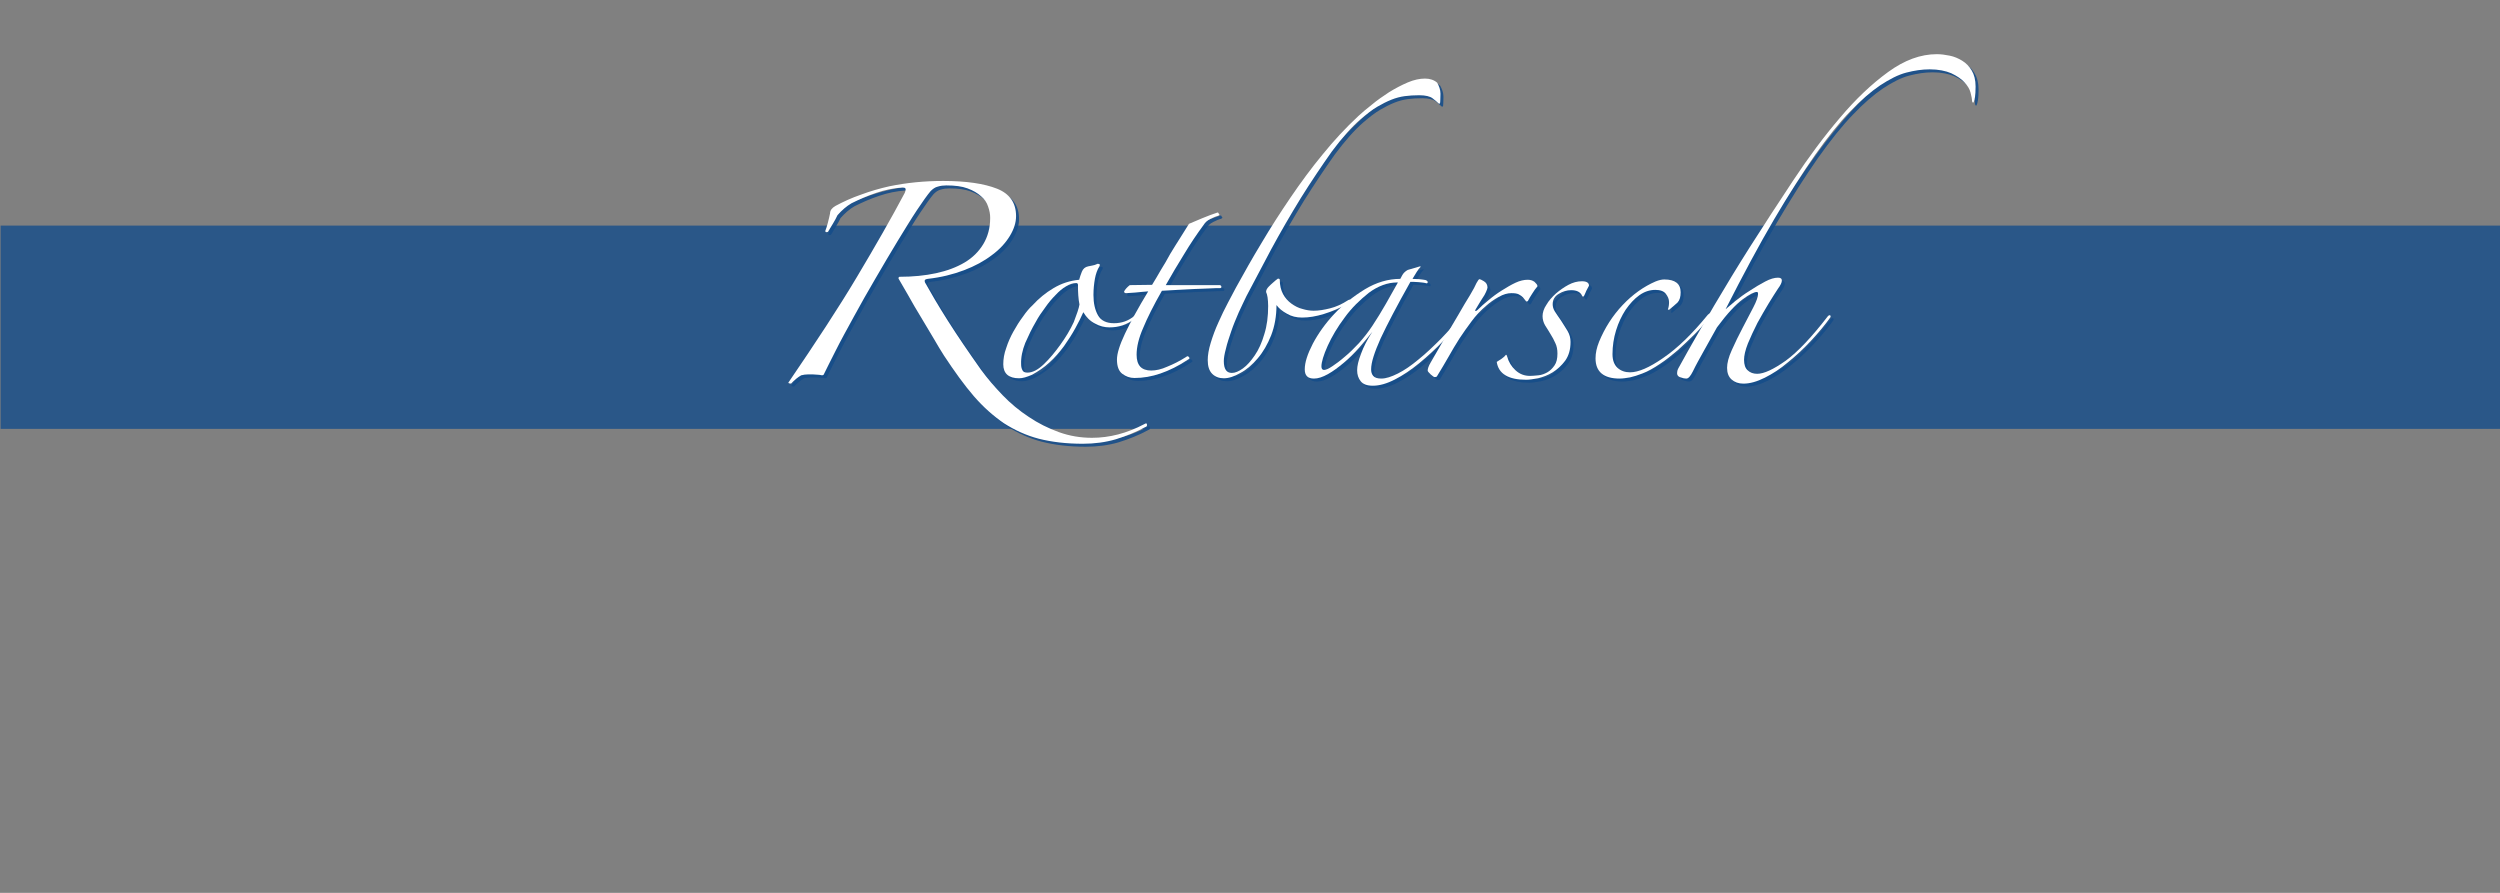 <?xml version="1.0" encoding="utf-8"?>
<!-- Generator: Adobe Illustrator 21.1.0, SVG Export Plug-In . SVG Version: 6.00 Build 0)  -->
<svg version="1.1" id="Ebene_1" xmlns="http://www.w3.org/2000/svg" xmlns:xlink="http://www.w3.org/1999/xlink" x="0px" y="0px"
	 width="840px" height="300px" viewBox="0 0 840 300" style="enable-background:new 0 0 840 300;" xml:space="preserve">
<rect x="0" y="0" width="840" height="300" fill="#808080" stroke="none"/>
<style type="text/css">
	.st0{opacity:0.8;fill:#154C89;enable-background:new    ;}
	.st1{opacity:0.9;}
	.st2{fill:#154C89;}
	.st3{fill:#FFFFFF;}
</style>
<g id="Ebene_2">
	<rect x="0.2" y="75.8" class="st0" width="840" height="68.3"/>
</g>
<g id="Ebene_1_1_">
	<g class="st1">
		<path class="st2" d="M279.2,78.9c-0.2,0.1-0.4,0.1-0.6,0.1c-0.2,0-0.3-0.2-0.3-0.4c0.3-0.8,0.6-1.7,0.9-2.9c0.3-1.1,0.5-2.1,0.7-3
			c0-1,0.6-1.8,1.8-2.5c2.6-1.4,5.4-2.7,8.6-3.8c3.2-1.2,6.4-2.1,9.5-2.8c5.8-1.2,11.8-1.8,18.1-1.8c7.8,0,13.8,0.9,18.1,2.6
			c4.3,1.7,6.4,4.8,6.4,9.2c0,2.2-0.7,4.4-2.1,6.7c-1.4,2.3-3.4,4.5-6,6.4c-2.6,2-5.7,3.7-9.4,5.1c-3.7,1.4-7.7,2.4-12.2,2.9
			c-0.9,0.1-1.2,0.5-0.9,1.2c1.9,3.4,4.4,7.7,7.7,12.9c3.3,5.2,7,10.6,11.1,16.4c2.2,3,4.6,5.8,7.3,8.6c2.7,2.8,5.6,5.2,8.8,7.3
			c3.1,2.1,6.5,3.8,10.1,5.1c3.6,1.3,7.3,1.9,11.1,1.9c5.9,0,11.7-1.5,17.6-4.6c0.6-0.4,0.9-0.3,0.9,0.3c0,0.4-0.2,0.6-0.6,0.7
			c-3.1,1.7-6.4,3-9.9,4.1c-3.4,1-7.1,1.5-11.1,1.5c-5.6,0-10.5-0.6-14.8-1.7c-4.2-1.1-8.1-2.9-11.7-5.2c-3.5-2.4-6.9-5.4-10.1-9.1
			c-3.2-3.7-6.5-8.3-10-13.6c-1-1.6-2.2-3.5-3.5-5.8c-1.4-2.3-2.8-4.7-4.3-7.2c-1.5-2.5-2.9-4.8-4.2-7.2c-1.3-2.3-2.4-4.2-3.3-5.7
			c0-0.4,0.1-0.6,0.4-0.6c4.4,0,8.5-0.4,12.2-1.2c3.7-0.8,6.9-2,9.6-3.6c2.7-1.6,4.8-3.7,6.3-6.2c1.5-2.5,2.3-5.4,2.3-8.8
			c0-1.2-0.2-2.4-0.7-3.8c-0.4-1.3-1.2-2.5-2.4-3.5c-1.1-1-2.6-1.9-4.5-2.6c-1.9-0.7-4.2-1-7.1-1c-1,0-1.9,0.1-2.9,0.4
			c-0.9,0.2-1.7,0.8-2.4,1.5c-1.1,1.3-2.6,3.4-4.6,6.4c-2,3-4.1,6.5-6.5,10.4c-2.4,3.9-4.8,8.1-7.4,12.5c-2.6,4.4-5,8.7-7.3,12.9
			c-2.3,4.2-4.4,8-6.1,11.4s-3.1,6.1-4,8c-0.1,0.2-0.3,0.3-0.6,0.3c-0.5-0.1-1-0.2-1.5-0.2c-0.5,0-1-0.1-1.5-0.1c-0.5,0-1.1,0-1.8,0
			c-0.7,0-1.4,0.1-2.2,0.3c-1.2,0.7-2.3,1.6-3.4,2.8c-0.2,0-0.4-0.1-0.7-0.1c-0.2-0.1-0.3-0.2-0.1-0.4c9-13.2,16.7-24.9,22.9-35.3
			s11.6-19.8,16.1-28.3c0.3-0.8,0.4-1.3,0.2-1.5c-0.1-0.2-0.5-0.3-1-0.3c-2.9,0.2-5.9,0.8-8.8,1.8c-3,1-5.7,2.2-8.3,3.5
			c-1.7,1-3.2,2.3-4.7,4C281.6,75.1,280.3,77,279.2,78.9z"/>
		<path class="st2" d="M388.1,102.2c-1.7,2.3-3.7,4.3-6.1,6.1c-2.4,1.8-5.1,2.7-8.2,2.7c-1.7,0-3.3-0.4-4.9-1.3
			c-1.6-0.8-2.9-2.1-3.9-3.8c-0.7,1.6-1.6,3.4-2.7,5.4c-1.1,2-2.4,4-3.8,6c-1.5,2-3.1,3.9-4.9,5.5c-1.8,1.7-3.8,3-5.8,4.1
			c-1.8,0.8-3.2,1.2-4.4,1.2c-3.5,0-5.3-1.6-5.3-4.7c0-1.8,0.3-3.6,1-5.5c0.6-1.9,1.4-3.7,2.4-5.5c1-1.8,2-3.4,3.2-5
			c1.1-1.6,2.2-2.9,3.2-3.8c2.1-2.3,4.4-4.2,7.1-5.8c2.7-1.6,5.5-2.5,8.6-2.8c0.2-0.8,0.5-1.7,0.9-2.7c0.4-1,1.1-1.6,2.1-1.8
			c0.5-0.1,1-0.2,1.5-0.3c0.5-0.1,0.9-0.2,1.3-0.4c0.3-0.2,0.6-0.2,0.9-0.1c0.3,0.1,0.3,0.4,0.1,0.8c-0.7,1.1-1.2,2.5-1.5,4.1
			c-0.3,1.7-0.5,3.5-0.5,5.5c0,2.8,0.5,5,1.5,6.8c1,1.8,2.8,2.7,5.4,2.7c2.6,0,4.9-0.8,6.9-2.5c2.1-1.7,3.8-3.5,5.2-5.5
			c0.2-0.5,0.5-0.6,1-0.4C388.4,101.5,388.4,101.8,388.1,102.2z M363.7,103.3c-0.2-0.9-0.3-1.9-0.4-3.1c-0.1-1.2-0.1-2.3-0.1-3.4
			c0-0.5-0.2-0.7-0.6-0.7c-1.1,0-2.2,0.4-3.4,1.1c-1.2,0.7-2.4,1.7-3.5,2.9c-1.2,1.2-2.4,2.6-3.5,4.2c-1.2,1.6-2.3,3.2-3.2,4.9
			c-1.3,2.2-2.4,4.5-3.5,7c-1,2.5-1.5,4.9-1.4,7.2c0,0.7,0.1,1.3,0.4,1.9c0.2,0.6,0.8,0.9,1.7,0.9c1.7,0,3.5-0.9,5.5-2.8
			c2-1.9,3.8-4.1,5.6-6.6c1.8-2.5,3.3-5,4.5-7.6C362.8,106.6,363.5,104.6,363.7,103.3z"/>
		<path class="st2" d="M410.3,73.5c-0.8,0.2-1.7,0.6-2.7,1.1c-1,0.5-1.7,1.2-2.2,2c-2.3,3.1-4.5,6.4-6.6,9.9
			c-2.1,3.4-4.2,6.9-6.1,10.3h18.3c0.3,0.2,0.4,0.4,0.4,0.6c0,0.2-0.1,0.3-0.3,0.4c-0.8,0-2,0-3.5,0.1c-1.6,0.1-3.3,0.1-5.2,0.2
			c-1.9,0.1-3.8,0.2-5.8,0.3c-2,0.1-3.7,0.2-5.2,0.3c-2.8,4.9-4.9,9.1-6.3,12.5c-1.5,3.4-2.2,6.4-2.2,9c0,3.5,1.6,5.3,4.9,5.3
			c1.6,0,3.4-0.4,5.4-1.3c2-0.8,4.2-1.9,6.4-3.3c0.3-0.3,0.6-0.3,0.9,0.1c0.3,0.3,0.2,0.6-0.3,0.8c-3.3,2.2-6.4,3.7-9.3,4.7
			c-2.9,1-5.8,1.5-8.7,1.5c-1.6,0-2.9-0.5-4.1-1.4c-1.2-0.9-1.8-2.5-1.8-4.8c0-2,0.9-4.9,2.7-8.7s4.4-8.6,7.8-14.2
			c-1.2,0.1-2.6,0.2-4.4,0.4c-1.7,0.1-2.7,0.2-3,0.2c-0.5,0-0.7-0.2-0.7-0.6c0.4-0.7,1-1.4,1.9-2.1l7.5-0.1c0.9-1.5,1.9-3.1,2.9-4.9
			c1.1-1.8,2.2-3.6,3.2-5.5c1.1-1.8,2.2-3.6,3.3-5.3c1.1-1.7,2.1-3.3,3-4.8c1.1-0.5,2.6-1.1,4.5-1.9c1.9-0.8,3.6-1.4,5.1-1.9
			c0.2,0,0.3,0.1,0.4,0.4C410.9,73.1,410.7,73.3,410.3,73.5z"/>
		<path class="st2" d="M485,32.5c0,1.5-0.1,2.5-0.1,2.9c-0.1,0.5-0.3,0.6-0.6,0.3c-0.5-0.5-1.2-1.1-2-1.7c-0.8-0.6-2.3-1-4.4-1
			c-1.8,0-3.4,0.1-4.9,0.3c-1.5,0.2-3,0.6-4.5,1.2c-1.5,0.6-3.1,1.4-4.8,2.4c-1.7,1-3.5,2.4-5.6,4.2c-2.9,2.5-6.1,6.1-9.6,10.8
			c-3.4,4.8-6.9,10-10.4,15.6c-3.5,5.7-6.8,11.4-10,17.3c-3.1,5.9-5.9,11.1-8.3,15.7c-0.8,1.6-1.6,3.4-2.6,5.5
			c-0.9,2.1-1.8,4.2-2.5,6.3c-0.7,2.1-1.4,4.1-1.8,5.9c-0.5,1.8-0.7,3.2-0.7,4.1c0,2.7,0.9,4,2.7,4c1.1,0,2.3-0.5,3.7-1.5
			c1.4-1,2.7-2.5,4-4.4c1.3-1.9,2.4-4.3,3.2-7.1c0.9-2.8,1.3-6,1.3-9.5c0-1.2-0.1-2.1-0.2-2.9c-0.1-0.7-0.3-1.4-0.5-1.8
			c0-0.6,0.3-1.2,0.9-1.8c0.4-0.4,0.9-0.9,1.5-1.4c0.6-0.5,1.1-1,1.6-1.3c0.3,0,0.5,0.1,0.6,0.3c0,2,0.4,3.6,1.1,4.9
			c0.7,1.3,1.7,2.4,2.8,3.2c1.1,0.8,2.4,1.5,3.7,1.8c1.3,0.4,2.6,0.6,3.8,0.6c1.7,0,3.5-0.3,5.5-0.8c2-0.5,4-1.4,6-2.7
			c0.5-0.3,0.8-0.3,1,0.1c0.1,0.3,0,0.6-0.5,0.8c-3.1,1.7-6,2.9-8.6,3.7c-2.6,0.8-5,1.2-7.3,1.2c-1.9,0-3.6-0.4-5.1-1.3
			c-1.5-0.8-2.7-1.8-3.5-2.9c0,3.7-0.6,7.1-1.8,10.2c-1.2,3-2.7,5.6-4.5,7.7c-1.8,2.1-3.7,3.8-5.8,4.9c-2.1,1.2-3.9,1.8-5.6,1.8
			c-1.6,0-2.9-0.5-3.9-1.5c-1-1-1.5-2.5-1.5-4.6c0-1.6,0.3-3.5,1-5.8c0.7-2.3,1.5-4.5,2.6-6.9c1-2.3,2.1-4.5,3.2-6.6
			c1.1-2.1,2-3.8,2.7-5.1c2.7-4.9,5.5-9.9,8.6-15c3-5.1,6.3-10.2,9.7-15.2c3.4-5,7-9.9,10.8-14.5c3.8-4.7,7.8-9,12-12.9
			c1.2-1.1,2.7-2.4,4.5-3.8c1.8-1.5,3.8-2.9,5.8-4.2c2.1-1.3,4.2-2.4,6.3-3.3c2.1-0.9,4.1-1.3,5.8-1.3s3.1,0.5,4.1,1.4
			C484.5,29.9,485,31.1,485,32.5z"/>
		<path class="st2" d="M493.5,107.1c-2.3,2.8-4.7,5.5-7.4,8.3c-2.7,2.8-5.4,5.3-8.2,7.6c-2.8,2.3-5.5,4.1-8.2,5.5
			c-2.7,1.4-5.2,2.1-7.4,2.1c-2,0-3.3-0.5-4.1-1.5c-0.8-1-1.2-2.2-1.2-3.7c0-1.4,0.4-3.2,1.3-5.5c0.8-2.3,2.1-4.8,3.8-7.4
			c-1.3,1.7-2.8,3.4-4.4,5.3c-1.7,1.9-3.4,3.6-5.2,5.1c-1.8,1.5-3.5,2.8-5.3,3.8c-1.8,1-3.3,1.5-4.7,1.5c-2.1,0-3.1-1-3.1-3.1
			c0-2.3,0.9-5.1,2.7-8.6c1.8-3.4,4.2-6.8,7.2-10c3-3.2,6.4-5.9,10.3-8.3c3.8-2.3,7.8-3.5,11.9-3.5c0.5-1,0.9-1.7,1.3-2.1
			c0.4-0.4,0.8-0.7,1.2-0.9l4.1-1.2l0.3,0.1c-0.5,0.5-1,1.1-1.4,1.8c-0.4,0.7-0.9,1.5-1.4,2.3c0.5,0,1.2,0.1,2.2,0.1
			c1,0.1,1.7,0.2,2.2,0.3c0.5,0.2,0.7,0.4,0.7,0.7s-0.1,0.4-0.4,0.4c-0.6-0.2-1.5-0.3-2.7-0.4c-1.2-0.1-2.1-0.1-2.7-0.1
			c-4.5,8-7.8,14.3-10,19c-2.1,4.7-3.2,8.1-3.2,10.4c0,0.9,0.2,1.6,0.7,2.2s1.4,0.9,2.7,0.9c1.6,0,3.4-0.6,5.6-1.7
			c2.2-1.1,4.5-2.7,6.9-4.7c2.5-2,5-4.4,7.6-7c2.6-2.7,5.1-5.5,7.4-8.4c0.2-0.3,0.4-0.4,0.6-0.2
			C493.4,106.6,493.5,106.8,493.5,107.1z M470.5,95.9c-3.3,0-6.5,1.2-9.6,3.5c-3,2.4-5.8,5.1-8.1,8.3c-2.4,3.2-4.3,6.4-5.7,9.5
			c-1.4,3.1-2.1,5.5-2.1,6.9c0,0.8,0.3,1.2,0.9,1.2s1.5-0.4,2.7-1.2c1.2-0.8,2.6-1.8,4.2-3.2c1.6-1.3,3.2-2.9,4.8-4.6
			c1.6-1.8,3.1-3.7,4.5-5.8c1.6-2.4,3.1-4.9,4.6-7.5c1.5-2.7,2.8-5,4-7.1L470.5,95.9z"/>
		<path class="st2" d="M517.6,97.2c-0.6,0.7-1.2,1.5-1.8,2.5c-0.6,1-1.1,1.7-1.3,2.2c-0.1,0.3-0.3,0.4-0.6,0.4
			c-0.1,0-0.2-0.1-0.4-0.4c-0.2-0.3-0.5-0.6-0.8-1c-0.3-0.3-0.8-0.7-1.4-1s-1.4-0.4-2.5-0.4c-1.3,0-2.7,0.4-4.3,1.3
			c-1.6,0.9-3,1.9-4.1,2.9c-1.9,1.6-3.5,3.3-4.9,5.2c-1.4,1.9-2.8,3.8-4.1,5.8c-1.3,2-2.5,4.1-3.7,6.2c-1.2,2.1-2.5,4.3-3.8,6.4
			c-0.1,0.3-0.4,0.4-0.9,0.4c-0.2,0-0.6-0.3-1.3-0.9c-0.6-0.6-1-1-1-1.3c0-0.6,0.3-1.5,1-2.7c1.6-2.8,3.2-5.5,4.8-8.3
			c1.6-2.8,3.1-5.4,4.6-7.9c1.4-2.5,2.7-4.6,3.8-6.4c1.1-1.8,1.8-3.2,2.2-4.1c0.5-0.9,0.8-1.3,1-1.3c0.2,0,0.7,0.2,1.5,0.7
			c0.8,0.5,1.2,1.2,1.2,2.1c0,0.3-0.2,0.8-0.5,1.5c-0.3,0.7-0.7,1.4-1.2,2.1s-0.9,1.5-1.3,2.1c-0.4,0.7-0.7,1.2-0.9,1.5
			c-0.3,0.5-0.3,0.7-0.1,0.7c0.2,0,0.4-0.1,0.7-0.4c1-1,2.2-2.1,3.6-3.2c1.4-1.2,2.9-2.3,4.5-3.3c1.6-1,3.1-1.9,4.6-2.6
			c1.5-0.7,2.9-1,4.1-1c0.9,0,1.6,0.2,2.3,0.7C517.2,96.3,517.6,96.7,517.6,97.2z"/>
		<path class="st2" d="M533.3,100.3c-0.3,0.5-0.5,0.5-0.7,0.1c-0.6-1.3-1.8-1.9-3.7-1.9c-1.4,0-2.8,0.4-4.1,1.2
			c-1.4,0.8-2.1,2-2.1,3.5c0,0.8,0.2,1.6,0.7,2.4c0.5,0.8,1.2,1.8,2.1,3.1c0.8,1.2,1.5,2.4,2.2,3.5c0.7,1.2,1,2.4,1,3.7
			c0,2.6-0.6,4.6-1.8,6.3c-1.2,1.6-2.6,2.9-4.2,3.9c-1.6,1-3.3,1.6-4.9,2c-1.7,0.3-3,0.5-4,0.5c-6,0-9.3-2-9.9-6
			c0.5-0.3,1.1-0.7,1.7-1.1c0.6-0.4,1.1-0.9,1.4-1.3c0.2,0,0.3,0.2,0.4,0.6c0.5,1.8,1.4,3.3,2.8,4.6c1.4,1.3,3,1.9,4.9,1.9
			c0.8,0,1.7-0.1,2.8-0.2c1.1-0.1,2.1-0.5,3-1c0.9-0.5,1.7-1.3,2.4-2.3c0.7-1,1-2.3,1-4c0-1.3-0.2-2.5-0.7-3.5c-0.5-1.1-1-2.1-1.6-3
			c-0.6-1-1.2-2-1.8-2.9c-0.6-1-0.9-2.1-0.9-3.2s0.4-2.5,1.3-3.8c0.8-1.4,1.9-2.6,3.2-3.8c1.3-1.1,2.7-2.1,4.2-2.9
			c1.5-0.8,3-1.2,4.5-1.2c1.6,0,2.4,0.5,2.4,1.5c-0.3,0.5-0.6,1.1-0.9,1.7C533.8,99.3,533.5,99.8,533.3,100.3z"/>
		<path class="st2" d="M575.5,107.5c-1.5,1.9-3.1,3.8-5,5.7c-1.9,1.9-3.8,3.7-5.8,5.5c-2,1.7-4,3.3-6,4.6c-2.1,1.4-4,2.5-5.9,3.2
			c-1.5,0.6-2.8,1-4.1,1.3c-1.2,0.2-2.4,0.4-3.5,0.4c-5.4,0-8.1-2.3-8.1-6.8c0-1.8,0.4-3.6,1.2-5.6c1.9-4.6,4.5-8.7,7.9-12.3
			c3.4-3.6,7.1-6.2,11-7.9c1.2-0.5,2.2-0.7,3-0.7c3.6,0,5.5,1.4,5.5,4.3c0,1.5-0.3,2.6-1,3.4c-0.6,0.6-1.6,1.4-2.9,2.5l-0.4-0.1
			c0.3-0.8,0.4-1.6,0.4-2.5c0-1-0.4-1.9-1.1-2.8c-0.7-0.9-1.9-1.3-3.5-1.3c-1.9,0-3.7,0.6-5.4,1.8c-1.7,1.2-3.2,2.9-4.6,4.9
			c-1.3,2-2.4,4.3-3.2,6.9c-0.8,2.6-1.2,5.3-1.2,8c0,2.1,0.6,3.6,1.7,4.6c1.1,1,2.5,1.5,4.2,1.5c2.8,0,6.5-1.6,11.1-4.8
			c4.7-3.2,9.7-8,15-14.5c0.5-0.5,0.9-0.6,1.1-0.4C576.1,106.7,576,107.1,575.5,107.5z"/>
		<path class="st2" d="M664.8,30.1c0,1.6-0.1,2.8-0.2,3.5c-0.1,0.8-0.3,1.3-0.4,1.6s-0.3,0.4-0.4,0.2s-0.2-0.3-0.2-0.5
			c0-0.7-0.2-1.6-0.5-2.8c-0.3-1.2-1-2.3-2.1-3.5c-1-1.1-2.5-2.1-4.4-3c-1.9-0.8-4.3-1.3-7.2-1.3c-2.6,0-5.2,0.4-7.9,1.1
			c-2.7,0.7-5.6,2.2-8.8,4.3c-3.1,2.1-6.5,5-10.1,8.8c-3.6,3.7-7.5,8.6-11.7,14.5c-4.2,6-8.8,13.2-13.8,21.7
			c-5,8.5-10.4,18.6-16.3,30.2c0.7-0.6,1.8-1.5,3.2-2.7c1.5-1.2,3.1-2.4,4.9-3.5c1.8-1.2,3.5-2.2,5.2-3.1c1.7-0.9,3.1-1.3,4.3-1.3
			c0.9,0,1.3,0.3,1.3,1c0,0.6-0.4,1.5-1.3,2.7c-0.8,1.2-1.8,2.8-3.1,4.9c-1.3,2.1-2.5,4.3-3.8,6.6c-1.2,2.4-2.3,4.7-3.2,6.9
			c-0.9,2.3-1.3,4.1-1.3,5.5c0,1.6,0.4,2.8,1.2,3.5c0.8,0.8,1.9,1.2,3.2,1.2c2.3,0,5.5-1.5,9.6-4.4c4.1-3,8.8-8,14.2-15
			c0.2-0.2,0.4-0.3,0.6-0.3c0.2,0,0.3,0.2,0.3,0.6c-1.9,2.7-4.1,5.3-6.6,8c-2.5,2.7-5.1,5.1-7.7,7.2c-2.6,2.2-5.2,3.9-7.8,5.2
			c-2.6,1.3-5,2-7.2,2c-1.7,0-3-0.5-4-1.4c-1-0.9-1.5-2.2-1.5-3.9c0-1.6,0.5-3.6,1.6-6c1.1-2.5,2.3-4.9,3.6-7.4
			c1.3-2.5,2.5-4.8,3.6-6.9c1.1-2.1,1.6-3.6,1.6-4.5c0-0.5-0.1-0.7-0.4-0.7c-0.9,0-2.5,0.8-4.8,2.5c-2.3,1.7-5.2,4.8-8.6,9.4
			c-1.4,2.5-2.8,5-4.3,7.7c-1.5,2.7-2.8,5-3.8,7.1c-0.8,1.6-1.5,2.4-2.2,2.4c-0.5,0-1.1-0.1-1.9-0.4c-0.8-0.2-1.2-0.7-1.2-1.4
			c0-0.5,0.1-1,0.4-1.6c4.1-7.5,8.2-14.5,12.1-21.2c3.9-6.6,7.9-13.2,11.9-19.5c4.7-7.4,9.6-14.9,14.7-22.6
			c5.1-7.7,10.3-14.7,15.6-20.9c5.3-6.3,10.7-11.4,16.2-15.4c5.5-4,10.9-6,16.4-6c1.4,0,2.8,0.2,4.3,0.5c1.5,0.3,2.9,0.9,4.2,1.7
			c1.3,0.8,2.4,1.9,3.2,3.3C664.3,26,664.8,27.8,664.8,30.1z"/>
	</g>
	<g>
		<g>
			<g>
				<path class="st3" d="M278.2,77.9c-0.2,0.1-0.4,0.1-0.6,0.1c-0.2,0-0.3-0.2-0.3-0.4c0.3-0.8,0.6-1.7,0.9-2.9
					c0.3-1.1,0.5-2.1,0.7-3c0-1,0.6-1.8,1.8-2.5c2.6-1.4,5.4-2.7,8.6-3.8c3.2-1.2,6.4-2.1,9.5-2.8c5.8-1.2,11.8-1.8,18.1-1.8
					c7.8,0,13.8,0.9,18.1,2.6c4.3,1.7,6.4,4.8,6.4,9.2c0,2.2-0.7,4.4-2.1,6.7c-1.4,2.3-3.4,4.5-6,6.4c-2.6,2-5.7,3.7-9.4,5.1
					c-3.7,1.4-7.7,2.4-12.2,2.9c-0.9,0.1-1.2,0.5-0.9,1.2c1.9,3.4,4.4,7.7,7.7,12.9c3.3,5.2,7,10.6,11.1,16.4c2.2,3,4.6,5.8,7.3,8.6
					c2.7,2.8,5.6,5.2,8.8,7.3c3.1,2.1,6.5,3.8,10.1,5.1c3.6,1.3,7.3,1.9,11.1,1.9c5.9,0,11.7-1.5,17.6-4.6c0.6-0.4,0.9-0.3,0.9,0.3
					c0,0.4-0.2,0.6-0.6,0.7c-3.1,1.7-6.4,3-9.9,4.1c-3.4,1-7.1,1.5-11.1,1.5c-5.6,0-10.5-0.6-14.8-1.7c-4.2-1.1-8.1-2.9-11.7-5.2
					c-3.5-2.4-6.9-5.4-10.1-9.1c-3.2-3.7-6.5-8.3-10-13.6c-1-1.6-2.2-3.5-3.5-5.8c-1.4-2.3-2.8-4.7-4.3-7.2
					c-1.5-2.5-2.9-4.8-4.2-7.2c-1.3-2.3-2.4-4.2-3.3-5.7c0-0.4,0.1-0.6,0.4-0.6c4.4,0,8.5-0.4,12.2-1.2c3.7-0.8,6.9-2,9.6-3.6
					c2.7-1.6,4.8-3.7,6.3-6.2c1.5-2.5,2.3-5.4,2.3-8.8c0-1.2-0.2-2.4-0.7-3.8c-0.4-1.3-1.2-2.5-2.4-3.5c-1.1-1-2.6-1.9-4.5-2.6
					c-1.9-0.7-4.2-1-7.1-1c-1,0-1.9,0.1-2.9,0.4c-0.9,0.2-1.7,0.8-2.4,1.5c-1.1,1.3-2.6,3.4-4.6,6.4c-2,3-4.1,6.5-6.5,10.4
					c-2.4,3.9-4.8,8.1-7.4,12.5c-2.6,4.4-5,8.7-7.3,12.9c-2.3,4.2-4.4,8-6.1,11.4s-3.1,6.1-4,8c-0.1,0.2-0.3,0.3-0.6,0.3
					c-0.5-0.1-1-0.2-1.5-0.2c-0.5,0-1-0.1-1.5-0.1c-0.5,0-1.1,0-1.8,0c-0.7,0-1.4,0.1-2.2,0.3c-1.2,0.7-2.3,1.6-3.4,2.8
					c-0.2,0-0.4-0.1-0.7-0.1c-0.2-0.1-0.3-0.2-0.1-0.4c9-13.2,16.7-24.9,22.9-35.3s11.6-19.8,16.1-28.3c0.3-0.8,0.4-1.3,0.2-1.5
					c-0.1-0.2-0.5-0.3-1-0.3c-2.9,0.2-5.9,0.8-8.8,1.8c-3,1-5.7,2.2-8.3,3.5c-1.7,1-3.2,2.3-4.7,4C280.6,74.1,279.3,76,278.2,77.9z"
					/>
				<path class="st3" d="M387.1,101.2c-1.7,2.3-3.7,4.3-6.1,6.1c-2.4,1.8-5.1,2.7-8.2,2.7c-1.7,0-3.3-0.4-4.9-1.3
					c-1.6-0.8-2.9-2.1-3.9-3.8c-0.7,1.6-1.6,3.4-2.7,5.4c-1.1,2-2.4,4-3.8,6c-1.5,2-3.1,3.9-4.9,5.5c-1.8,1.7-3.8,3-5.8,4.1
					c-1.8,0.8-3.2,1.2-4.4,1.2c-3.5,0-5.3-1.6-5.3-4.7c0-1.8,0.3-3.6,1-5.5c0.6-1.9,1.4-3.7,2.4-5.5c1-1.8,2-3.4,3.2-5
					c1.1-1.6,2.2-2.9,3.2-3.8c2.1-2.3,4.4-4.2,7.1-5.8c2.7-1.6,5.5-2.5,8.6-2.8c0.2-0.8,0.5-1.7,0.9-2.7c0.4-1,1.1-1.6,2.1-1.8
					c0.5-0.1,1-0.2,1.5-0.3c0.5-0.1,0.9-0.2,1.3-0.4c0.3-0.2,0.6-0.2,0.9-0.1c0.3,0.1,0.3,0.4,0.1,0.8c-0.7,1.1-1.2,2.5-1.5,4.1
					c-0.3,1.7-0.5,3.5-0.5,5.5c0,2.8,0.5,5,1.5,6.8c1,1.8,2.8,2.7,5.4,2.7c2.6,0,4.9-0.8,6.9-2.5c2.1-1.7,3.8-3.5,5.2-5.5
					c0.2-0.5,0.5-0.6,1-0.4C387.4,100.5,387.4,100.8,387.1,101.2z M362.7,102.3c-0.2-0.9-0.3-1.9-0.4-3.1c-0.1-1.2-0.1-2.3-0.1-3.4
					c0-0.5-0.2-0.7-0.6-0.7c-1.1,0-2.2,0.4-3.4,1.1c-1.2,0.7-2.4,1.7-3.5,2.9c-1.2,1.2-2.4,2.6-3.5,4.2c-1.2,1.6-2.3,3.2-3.2,4.9
					c-1.3,2.2-2.4,4.5-3.5,7c-1,2.5-1.5,4.9-1.4,7.2c0,0.7,0.1,1.3,0.4,1.9c0.2,0.6,0.8,0.9,1.7,0.9c1.7,0,3.5-0.9,5.5-2.8
					c2-1.9,3.8-4.1,5.6-6.6c1.8-2.5,3.3-5,4.5-7.6C361.8,105.6,362.5,103.6,362.7,102.3z"/>
				<path class="st3" d="M409.3,72.5c-0.8,0.2-1.7,0.6-2.7,1.1c-1,0.5-1.7,1.2-2.2,2c-2.3,3.1-4.5,6.4-6.6,9.9
					c-2.1,3.4-4.2,6.9-6.1,10.3h18.3c0.3,0.2,0.4,0.4,0.4,0.6c0,0.2-0.1,0.3-0.3,0.4c-0.8,0-2,0-3.5,0.1c-1.6,0.1-3.3,0.1-5.2,0.2
					c-1.9,0.1-3.8,0.2-5.8,0.3c-2,0.1-3.7,0.2-5.2,0.3c-2.8,4.9-4.9,9.1-6.3,12.5c-1.5,3.4-2.2,6.4-2.2,9c0,3.5,1.6,5.3,4.9,5.3
					c1.6,0,3.4-0.4,5.4-1.3c2-0.8,4.2-1.9,6.4-3.3c0.3-0.3,0.6-0.3,0.9,0.1c0.3,0.3,0.2,0.6-0.3,0.8c-3.3,2.2-6.4,3.7-9.3,4.7
					c-2.9,1-5.8,1.5-8.7,1.5c-1.6,0-2.9-0.5-4.1-1.4c-1.2-0.9-1.8-2.5-1.8-4.8c0-2,0.9-4.9,2.7-8.7s4.4-8.6,7.8-14.2
					c-1.2,0.1-2.6,0.2-4.4,0.4c-1.7,0.1-2.7,0.2-3,0.2c-0.5,0-0.7-0.2-0.7-0.6c0.4-0.7,1-1.4,1.9-2.1l7.5-0.1
					c0.9-1.5,1.9-3.1,2.9-4.9c1.1-1.8,2.2-3.6,3.2-5.5c1.1-1.8,2.2-3.6,3.3-5.3c1.1-1.7,2.1-3.3,3-4.8c1.1-0.5,2.6-1.1,4.5-1.9
					c1.9-0.8,3.6-1.4,5.1-1.9c0.2,0,0.3,0.1,0.4,0.4C409.9,72.1,409.7,72.3,409.3,72.5z"/>
				<path class="st3" d="M484,31.5c0,1.5-0.1,2.5-0.1,2.9c-0.1,0.5-0.3,0.6-0.6,0.3c-0.5-0.5-1.2-1.1-2-1.7c-0.8-0.6-2.3-1-4.4-1
					c-1.8,0-3.4,0.1-4.9,0.3c-1.5,0.2-3,0.6-4.5,1.2c-1.5,0.6-3.1,1.4-4.8,2.4c-1.7,1-3.5,2.4-5.6,4.2c-2.9,2.5-6.1,6.1-9.6,10.8
					c-3.4,4.8-6.9,10-10.4,15.6c-3.5,5.7-6.8,11.4-10,17.3c-3.1,5.9-5.9,11.1-8.3,15.7c-0.8,1.6-1.6,3.4-2.6,5.5
					c-0.9,2.1-1.8,4.2-2.5,6.3c-0.7,2.1-1.4,4.1-1.8,5.9c-0.5,1.8-0.7,3.2-0.7,4.1c0,2.7,0.9,4,2.7,4c1.1,0,2.3-0.5,3.7-1.5
					c1.4-1,2.7-2.5,4-4.4c1.3-1.9,2.4-4.3,3.2-7.1c0.9-2.8,1.3-6,1.3-9.5c0-1.2-0.1-2.1-0.2-2.9c-0.1-0.7-0.3-1.4-0.5-1.8
					c0-0.6,0.3-1.2,0.9-1.8c0.4-0.4,0.9-0.9,1.5-1.4c0.6-0.5,1.1-1,1.6-1.3c0.3,0,0.5,0.1,0.6,0.3c0,2,0.4,3.6,1.1,4.9
					c0.7,1.3,1.7,2.4,2.8,3.2c1.1,0.8,2.4,1.5,3.7,1.8c1.3,0.4,2.6,0.6,3.8,0.6c1.7,0,3.5-0.3,5.5-0.8c2-0.5,4-1.4,6-2.7
					c0.5-0.3,0.8-0.3,1,0.1c0.1,0.3,0,0.6-0.5,0.8c-3.1,1.7-6,2.9-8.6,3.7c-2.6,0.8-5,1.2-7.3,1.2c-1.9,0-3.6-0.4-5.1-1.3
					c-1.5-0.8-2.7-1.8-3.5-2.9c0,3.7-0.6,7.1-1.8,10.2c-1.2,3-2.7,5.6-4.5,7.7c-1.8,2.1-3.7,3.8-5.8,4.9c-2.1,1.2-3.9,1.8-5.6,1.8
					c-1.6,0-2.9-0.5-3.9-1.5c-1-1-1.5-2.5-1.5-4.6c0-1.6,0.3-3.5,1-5.8c0.7-2.3,1.5-4.5,2.6-6.9c1-2.3,2.1-4.5,3.2-6.6
					c1.1-2.1,2-3.8,2.7-5.1c2.7-4.9,5.5-9.9,8.6-15c3-5.1,6.3-10.2,9.7-15.2c3.4-5,7-9.9,10.8-14.5c3.8-4.7,7.8-9,12-12.9
					c1.2-1.1,2.7-2.4,4.5-3.8c1.8-1.5,3.8-2.9,5.8-4.2c2.1-1.3,4.2-2.4,6.3-3.3c2.1-0.9,4.1-1.3,5.8-1.3s3.1,0.5,4.1,1.4
					C483.5,28.9,484,30.1,484,31.5z"/>
				<path class="st3" d="M492.5,106.1c-2.3,2.8-4.7,5.5-7.4,8.3c-2.7,2.8-5.4,5.3-8.2,7.6c-2.8,2.3-5.5,4.1-8.2,5.5
					c-2.7,1.4-5.2,2.1-7.4,2.1c-2,0-3.3-0.5-4.1-1.5c-0.8-1-1.2-2.2-1.2-3.7c0-1.4,0.4-3.2,1.3-5.5c0.8-2.3,2.1-4.8,3.8-7.4
					c-1.3,1.7-2.8,3.4-4.4,5.3c-1.7,1.9-3.4,3.6-5.2,5.1c-1.8,1.5-3.5,2.8-5.3,3.8c-1.8,1-3.3,1.5-4.7,1.5c-2.1,0-3.1-1-3.1-3.1
					c0-2.3,0.9-5.1,2.7-8.6c1.8-3.4,4.2-6.8,7.2-10c3-3.2,6.4-5.9,10.3-8.3c3.8-2.3,7.8-3.5,11.9-3.5c0.5-1,0.9-1.7,1.3-2.1
					c0.4-0.4,0.8-0.7,1.2-0.9l4.1-1.2l0.3,0.1c-0.5,0.5-1,1.1-1.4,1.8c-0.4,0.7-0.9,1.5-1.4,2.3c0.5,0,1.2,0.1,2.2,0.1
					c1,0.1,1.7,0.2,2.2,0.3c0.5,0.2,0.7,0.4,0.7,0.7s-0.1,0.4-0.4,0.4c-0.6-0.2-1.5-0.3-2.7-0.4c-1.2-0.1-2.1-0.1-2.7-0.1
					c-4.5,8-7.8,14.3-10,19c-2.1,4.7-3.2,8.1-3.2,10.4c0,0.9,0.2,1.6,0.7,2.2s1.4,0.9,2.7,0.9c1.6,0,3.4-0.6,5.6-1.7
					c2.2-1.1,4.5-2.7,6.9-4.7c2.5-2,5-4.4,7.6-7c2.6-2.7,5.1-5.5,7.4-8.4c0.2-0.3,0.4-0.4,0.6-0.2
					C492.4,105.6,492.5,105.8,492.5,106.1z M469.5,94.9c-3.3,0-6.5,1.2-9.6,3.5c-3,2.4-5.8,5.1-8.1,8.3c-2.4,3.2-4.3,6.4-5.7,9.5
					c-1.4,3.1-2.1,5.5-2.1,6.9c0,0.8,0.3,1.2,0.9,1.2s1.5-0.4,2.7-1.2c1.2-0.8,2.6-1.8,4.2-3.2c1.6-1.3,3.2-2.9,4.8-4.6
					c1.6-1.8,3.1-3.7,4.5-5.8c1.6-2.4,3.1-4.9,4.6-7.5c1.5-2.7,2.8-5,4-7.1L469.5,94.9z"/>
				<path class="st3" d="M516.6,96.2c-0.6,0.7-1.2,1.5-1.8,2.5c-0.6,1-1.1,1.7-1.3,2.2c-0.1,0.3-0.3,0.4-0.6,0.4
					c-0.1,0-0.2-0.1-0.4-0.4c-0.2-0.3-0.5-0.6-0.8-1c-0.3-0.3-0.8-0.7-1.4-1s-1.4-0.4-2.5-0.4c-1.3,0-2.7,0.4-4.3,1.3
					c-1.6,0.9-3,1.9-4.1,2.9c-1.9,1.6-3.5,3.3-4.9,5.2c-1.4,1.9-2.8,3.8-4.1,5.8c-1.3,2-2.5,4.1-3.7,6.2c-1.2,2.1-2.5,4.3-3.8,6.4
					c-0.1,0.3-0.4,0.4-0.9,0.4c-0.2,0-0.6-0.3-1.3-0.9c-0.6-0.6-1-1-1-1.3c0-0.6,0.3-1.5,1-2.7c1.6-2.8,3.2-5.5,4.8-8.3
					c1.6-2.8,3.1-5.4,4.6-7.9c1.4-2.5,2.7-4.6,3.8-6.4c1.1-1.8,1.8-3.2,2.2-4.1c0.5-0.9,0.8-1.3,1-1.3c0.2,0,0.7,0.2,1.5,0.7
					c0.8,0.5,1.2,1.2,1.2,2.1c0,0.3-0.2,0.8-0.5,1.5c-0.3,0.7-0.7,1.4-1.2,2.1s-0.9,1.5-1.3,2.1c-0.4,0.7-0.7,1.2-0.9,1.5
					c-0.3,0.5-0.3,0.7-0.1,0.7c0.2,0,0.4-0.1,0.7-0.4c1-1,2.2-2.1,3.6-3.2c1.4-1.2,2.9-2.3,4.5-3.3c1.6-1,3.1-1.9,4.6-2.6
					c1.5-0.7,2.9-1,4.1-1c0.9,0,1.6,0.2,2.3,0.7C516.2,95.3,516.6,95.7,516.6,96.2z"/>
				<path class="st3" d="M532.3,99.3c-0.3,0.5-0.5,0.5-0.7,0.1c-0.6-1.3-1.8-1.9-3.7-1.9c-1.4,0-2.8,0.4-4.1,1.2
					c-1.4,0.8-2.1,2-2.1,3.5c0,0.8,0.2,1.6,0.7,2.4c0.5,0.8,1.2,1.8,2.1,3.1c0.8,1.2,1.5,2.4,2.2,3.5c0.7,1.2,1,2.4,1,3.7
					c0,2.6-0.6,4.6-1.8,6.3c-1.2,1.6-2.6,2.9-4.2,3.9c-1.6,1-3.3,1.6-4.9,2c-1.7,0.3-3,0.5-4,0.5c-6,0-9.3-2-9.9-6
					c0.5-0.3,1.1-0.7,1.7-1.1c0.6-0.4,1.1-0.9,1.4-1.3c0.2,0,0.3,0.2,0.4,0.6c0.5,1.8,1.4,3.3,2.8,4.6c1.4,1.3,3,1.9,4.9,1.9
					c0.8,0,1.7-0.1,2.8-0.2c1.1-0.1,2.1-0.5,3-1c0.9-0.5,1.7-1.3,2.4-2.3c0.7-1,1-2.3,1-4c0-1.3-0.2-2.5-0.7-3.5
					c-0.5-1.1-1-2.1-1.6-3c-0.6-1-1.2-2-1.8-2.9c-0.6-1-0.9-2.1-0.9-3.2s0.4-2.5,1.3-3.8c0.8-1.4,1.9-2.6,3.2-3.8
					c1.3-1.1,2.7-2.1,4.2-2.9c1.5-0.8,3-1.2,4.5-1.2c1.6,0,2.4,0.5,2.4,1.5c-0.3,0.5-0.6,1.1-0.9,1.7
					C532.8,98.3,532.5,98.8,532.3,99.3z"/>
				<path class="st3" d="M574.5,106.5c-1.5,1.9-3.1,3.8-5,5.7c-1.9,1.9-3.8,3.7-5.8,5.5c-2,1.7-4,3.3-6,4.6c-2.1,1.4-4,2.5-5.9,3.2
					c-1.5,0.6-2.8,1-4.1,1.3c-1.2,0.2-2.4,0.4-3.5,0.4c-5.4,0-8.1-2.3-8.1-6.8c0-1.8,0.4-3.6,1.2-5.6c1.9-4.6,4.5-8.7,7.9-12.3
					c3.4-3.6,7.1-6.2,11-7.9c1.2-0.5,2.2-0.7,3-0.7c3.6,0,5.5,1.4,5.5,4.3c0,1.5-0.3,2.6-1,3.4c-0.6,0.6-1.6,1.4-2.9,2.5l-0.4-0.1
					c0.3-0.8,0.4-1.6,0.4-2.5c0-1-0.4-1.9-1.1-2.8c-0.7-0.9-1.9-1.3-3.5-1.3c-1.9,0-3.7,0.6-5.4,1.8c-1.7,1.2-3.2,2.9-4.6,4.9
					c-1.3,2-2.4,4.3-3.2,6.9c-0.8,2.6-1.2,5.3-1.2,8c0,2.1,0.6,3.6,1.7,4.6c1.1,1,2.5,1.5,4.2,1.5c2.8,0,6.5-1.6,11.1-4.8
					c4.7-3.2,9.7-8,15-14.5c0.5-0.5,0.9-0.6,1.1-0.4C575.1,105.7,575,106.1,574.5,106.5z"/>
				<path class="st3" d="M663.8,29.1c0,1.6-0.1,2.8-0.2,3.5c-0.1,0.8-0.3,1.3-0.4,1.6s-0.3,0.4-0.4,0.2s-0.2-0.3-0.2-0.5
					c0-0.7-0.2-1.6-0.5-2.8c-0.3-1.2-1-2.3-2.1-3.5c-1-1.1-2.5-2.1-4.4-3c-1.9-0.8-4.3-1.3-7.2-1.3c-2.6,0-5.2,0.4-7.9,1.1
					c-2.7,0.7-5.6,2.2-8.8,4.3c-3.1,2.1-6.5,5-10.1,8.8c-3.6,3.7-7.5,8.6-11.7,14.5c-4.2,6-8.8,13.2-13.8,21.7
					c-5,8.5-10.4,18.6-16.3,30.2c0.7-0.6,1.8-1.5,3.2-2.7c1.5-1.2,3.1-2.4,4.9-3.5c1.8-1.2,3.5-2.2,5.2-3.1c1.7-0.9,3.1-1.3,4.3-1.3
					c0.9,0,1.3,0.3,1.3,1c0,0.6-0.4,1.5-1.3,2.7c-0.8,1.2-1.8,2.8-3.1,4.9c-1.3,2.1-2.5,4.3-3.8,6.6c-1.2,2.4-2.3,4.7-3.2,6.9
					c-0.9,2.3-1.3,4.1-1.3,5.5c0,1.6,0.4,2.8,1.2,3.5c0.8,0.8,1.9,1.2,3.2,1.2c2.3,0,5.5-1.5,9.6-4.4c4.1-3,8.8-8,14.2-15
					c0.2-0.2,0.4-0.3,0.6-0.3c0.2,0,0.3,0.2,0.3,0.6c-1.9,2.7-4.1,5.3-6.6,8c-2.5,2.7-5.1,5.1-7.7,7.2c-2.6,2.2-5.2,3.9-7.8,5.2
					c-2.6,1.3-5,2-7.2,2c-1.7,0-3-0.5-4-1.4c-1-0.9-1.5-2.2-1.5-3.9c0-1.6,0.5-3.6,1.6-6c1.1-2.5,2.3-4.9,3.6-7.4
					c1.3-2.5,2.5-4.8,3.6-6.9c1.1-2.1,1.6-3.6,1.6-4.5c0-0.5-0.1-0.7-0.4-0.7c-0.9,0-2.5,0.8-4.8,2.5c-2.3,1.7-5.2,4.8-8.6,9.4
					c-1.4,2.5-2.8,5-4.3,7.7c-1.5,2.7-2.8,5-3.8,7.1c-0.8,1.6-1.5,2.4-2.2,2.4c-0.5,0-1.1-0.1-1.9-0.4c-0.8-0.2-1.2-0.7-1.2-1.4
					c0-0.5,0.1-1,0.4-1.6c4.1-7.5,8.2-14.5,12.1-21.2c3.9-6.6,7.9-13.2,11.9-19.5c4.7-7.4,9.6-14.9,14.7-22.6
					c5.1-7.7,10.3-14.7,15.6-20.9c5.3-6.3,10.7-11.4,16.2-15.4c5.5-4,10.9-6,16.4-6c1.4,0,2.8,0.2,4.3,0.5c1.5,0.3,2.9,0.9,4.2,1.7
					c1.3,0.8,2.4,1.9,3.2,3.3C663.3,25,663.8,26.8,663.8,29.1z"/>
			</g>
		</g>
	</g>
</g>
</svg>

